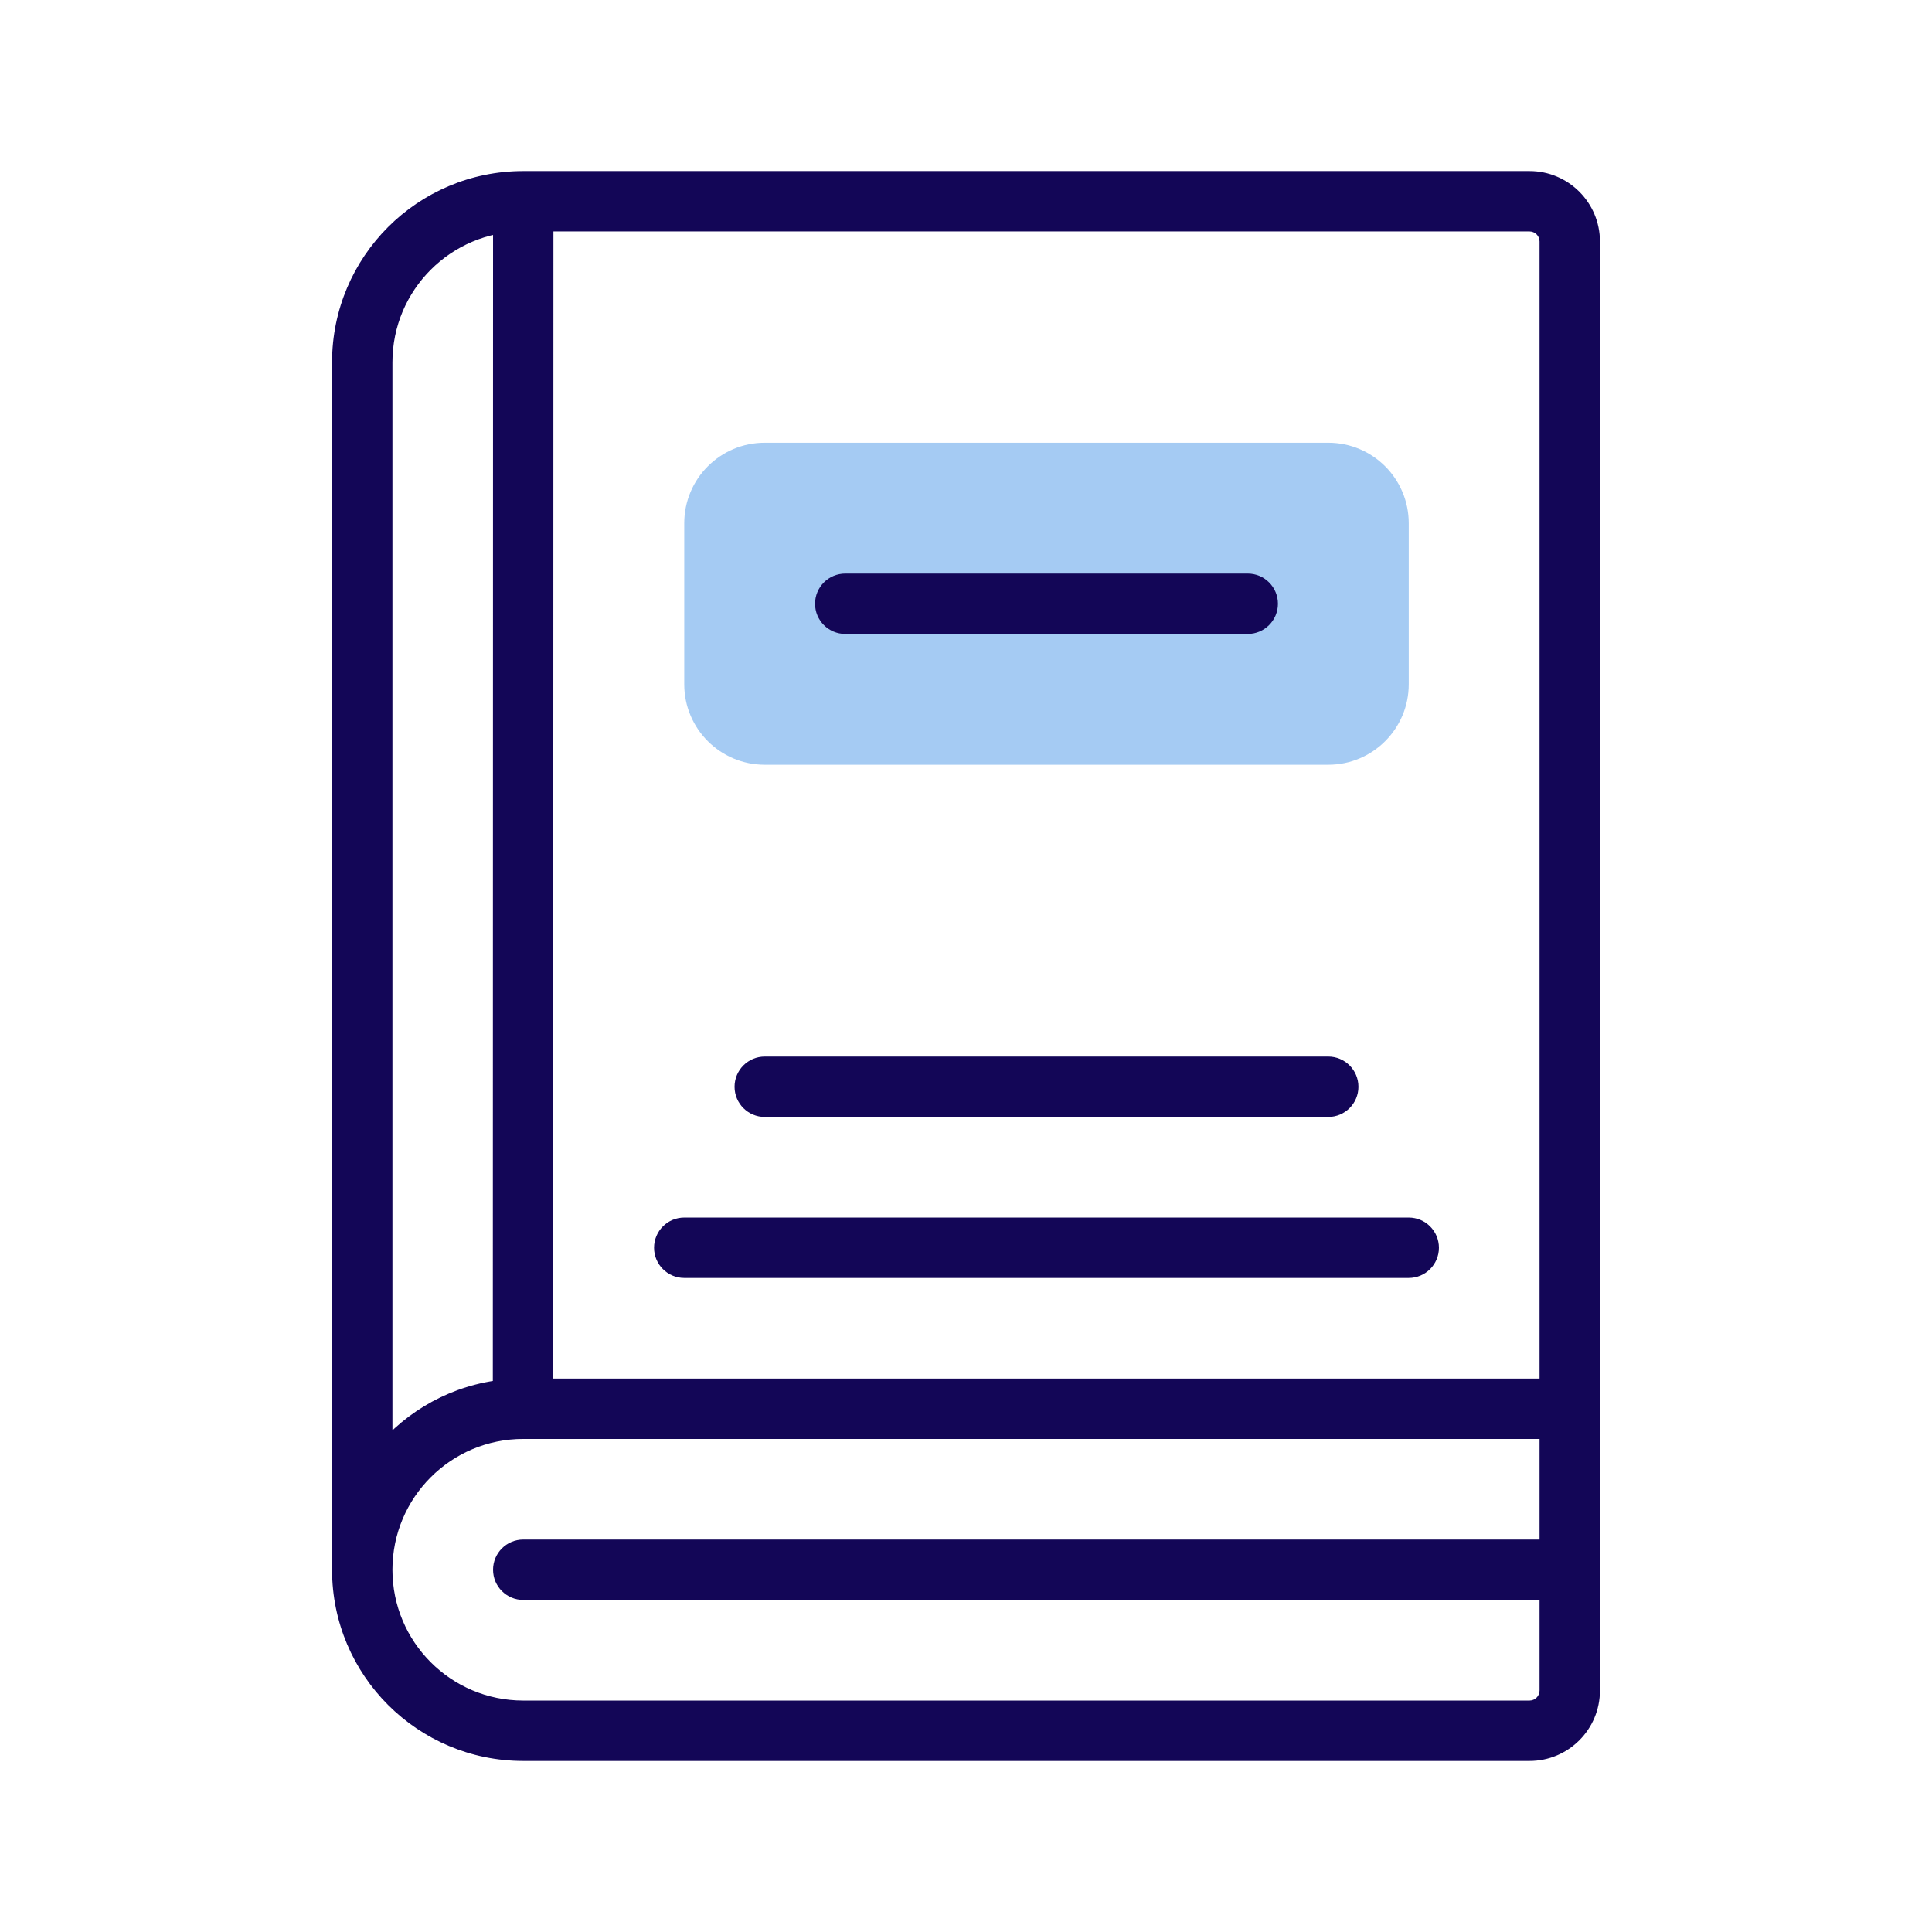 <svg width="48" height="48" viewBox="0 0 48 48" fill="none" xmlns="http://www.w3.org/2000/svg">
<path d="M33 11H19C17.895 11 17 11.895 17 13V17C17 18.105 17.895 19 19 19H33C34.105 19 35 18.105 35 17V13C35 11.895 34.105 11 33 11Z" fill="#A5CBF3"/>
<path d="M12.244 35C12.244 35.414 12.58 35.75 12.994 35.75C13.408 35.75 13.744 35.414 13.744 35L12.244 35ZM17 30.25C16.586 30.25 16.25 30.586 16.25 31C16.25 31.414 16.586 31.75 17 31.75V30.25ZM35 31.75C35.414 31.75 35.75 31.414 35.75 31C35.75 30.586 35.414 30.25 35 30.25V31.75ZM19 26.25C18.586 26.25 18.25 26.586 18.25 27C18.25 27.414 18.586 27.75 19 27.75V26.25ZM33 27.75C33.414 27.75 33.75 27.414 33.75 27C33.75 26.586 33.414 26.25 33 26.25V27.75ZM13 38.25C12.586 38.25 12.25 38.586 12.25 39C12.25 39.414 12.586 39.75 13 39.75V38.25ZM39 39.75C39.414 39.75 39.75 39.414 39.75 39C39.75 38.586 39.414 38.25 39 38.25V39.75ZM21 14.25C20.586 14.25 20.25 14.586 20.25 15C20.25 15.414 20.586 15.75 21 15.75V14.25ZM31 15.75C31.414 15.75 31.75 15.414 31.75 15C31.75 14.586 31.414 14.25 31 14.25V15.75ZM12.25 5L12.244 35L13.744 35L13.75 5L12.25 5ZM17 31.75H35V30.25H17V31.75ZM19 27.75H33V26.25H19V27.75ZM13 39.75L39 39.75V38.25L13 38.25V39.75ZM21 15.75H31V14.25H21V15.75ZM13 5.75H38V4.25H13V5.75ZM38.25 6V42H39.75V6H38.25ZM38 42.25H13V43.75H38V42.25ZM9.75 39V9H8.25V39H9.75ZM13 42.25C11.205 42.25 9.75 40.795 9.75 39H8.25C8.25 41.623 10.377 43.75 13 43.75V42.25ZM38.25 42C38.25 42.138 38.138 42.25 38 42.25V43.75C38.967 43.75 39.75 42.967 39.75 42H38.25ZM38 5.75C38.138 5.75 38.25 5.862 38.25 6H39.75C39.75 5.034 38.967 4.25 38 4.25V5.75ZM13 4.25C10.377 4.25 8.25 6.377 8.25 9H9.75C9.75 7.205 11.205 5.75 13 5.75V4.25ZM13 35.75H39V34.25H13V35.75ZM9.75 39C9.75 37.205 11.205 35.75 13 35.75V34.25C10.377 34.25 8.25 36.377 8.25 39H9.75Z" fill="#130657"/>
</svg>
